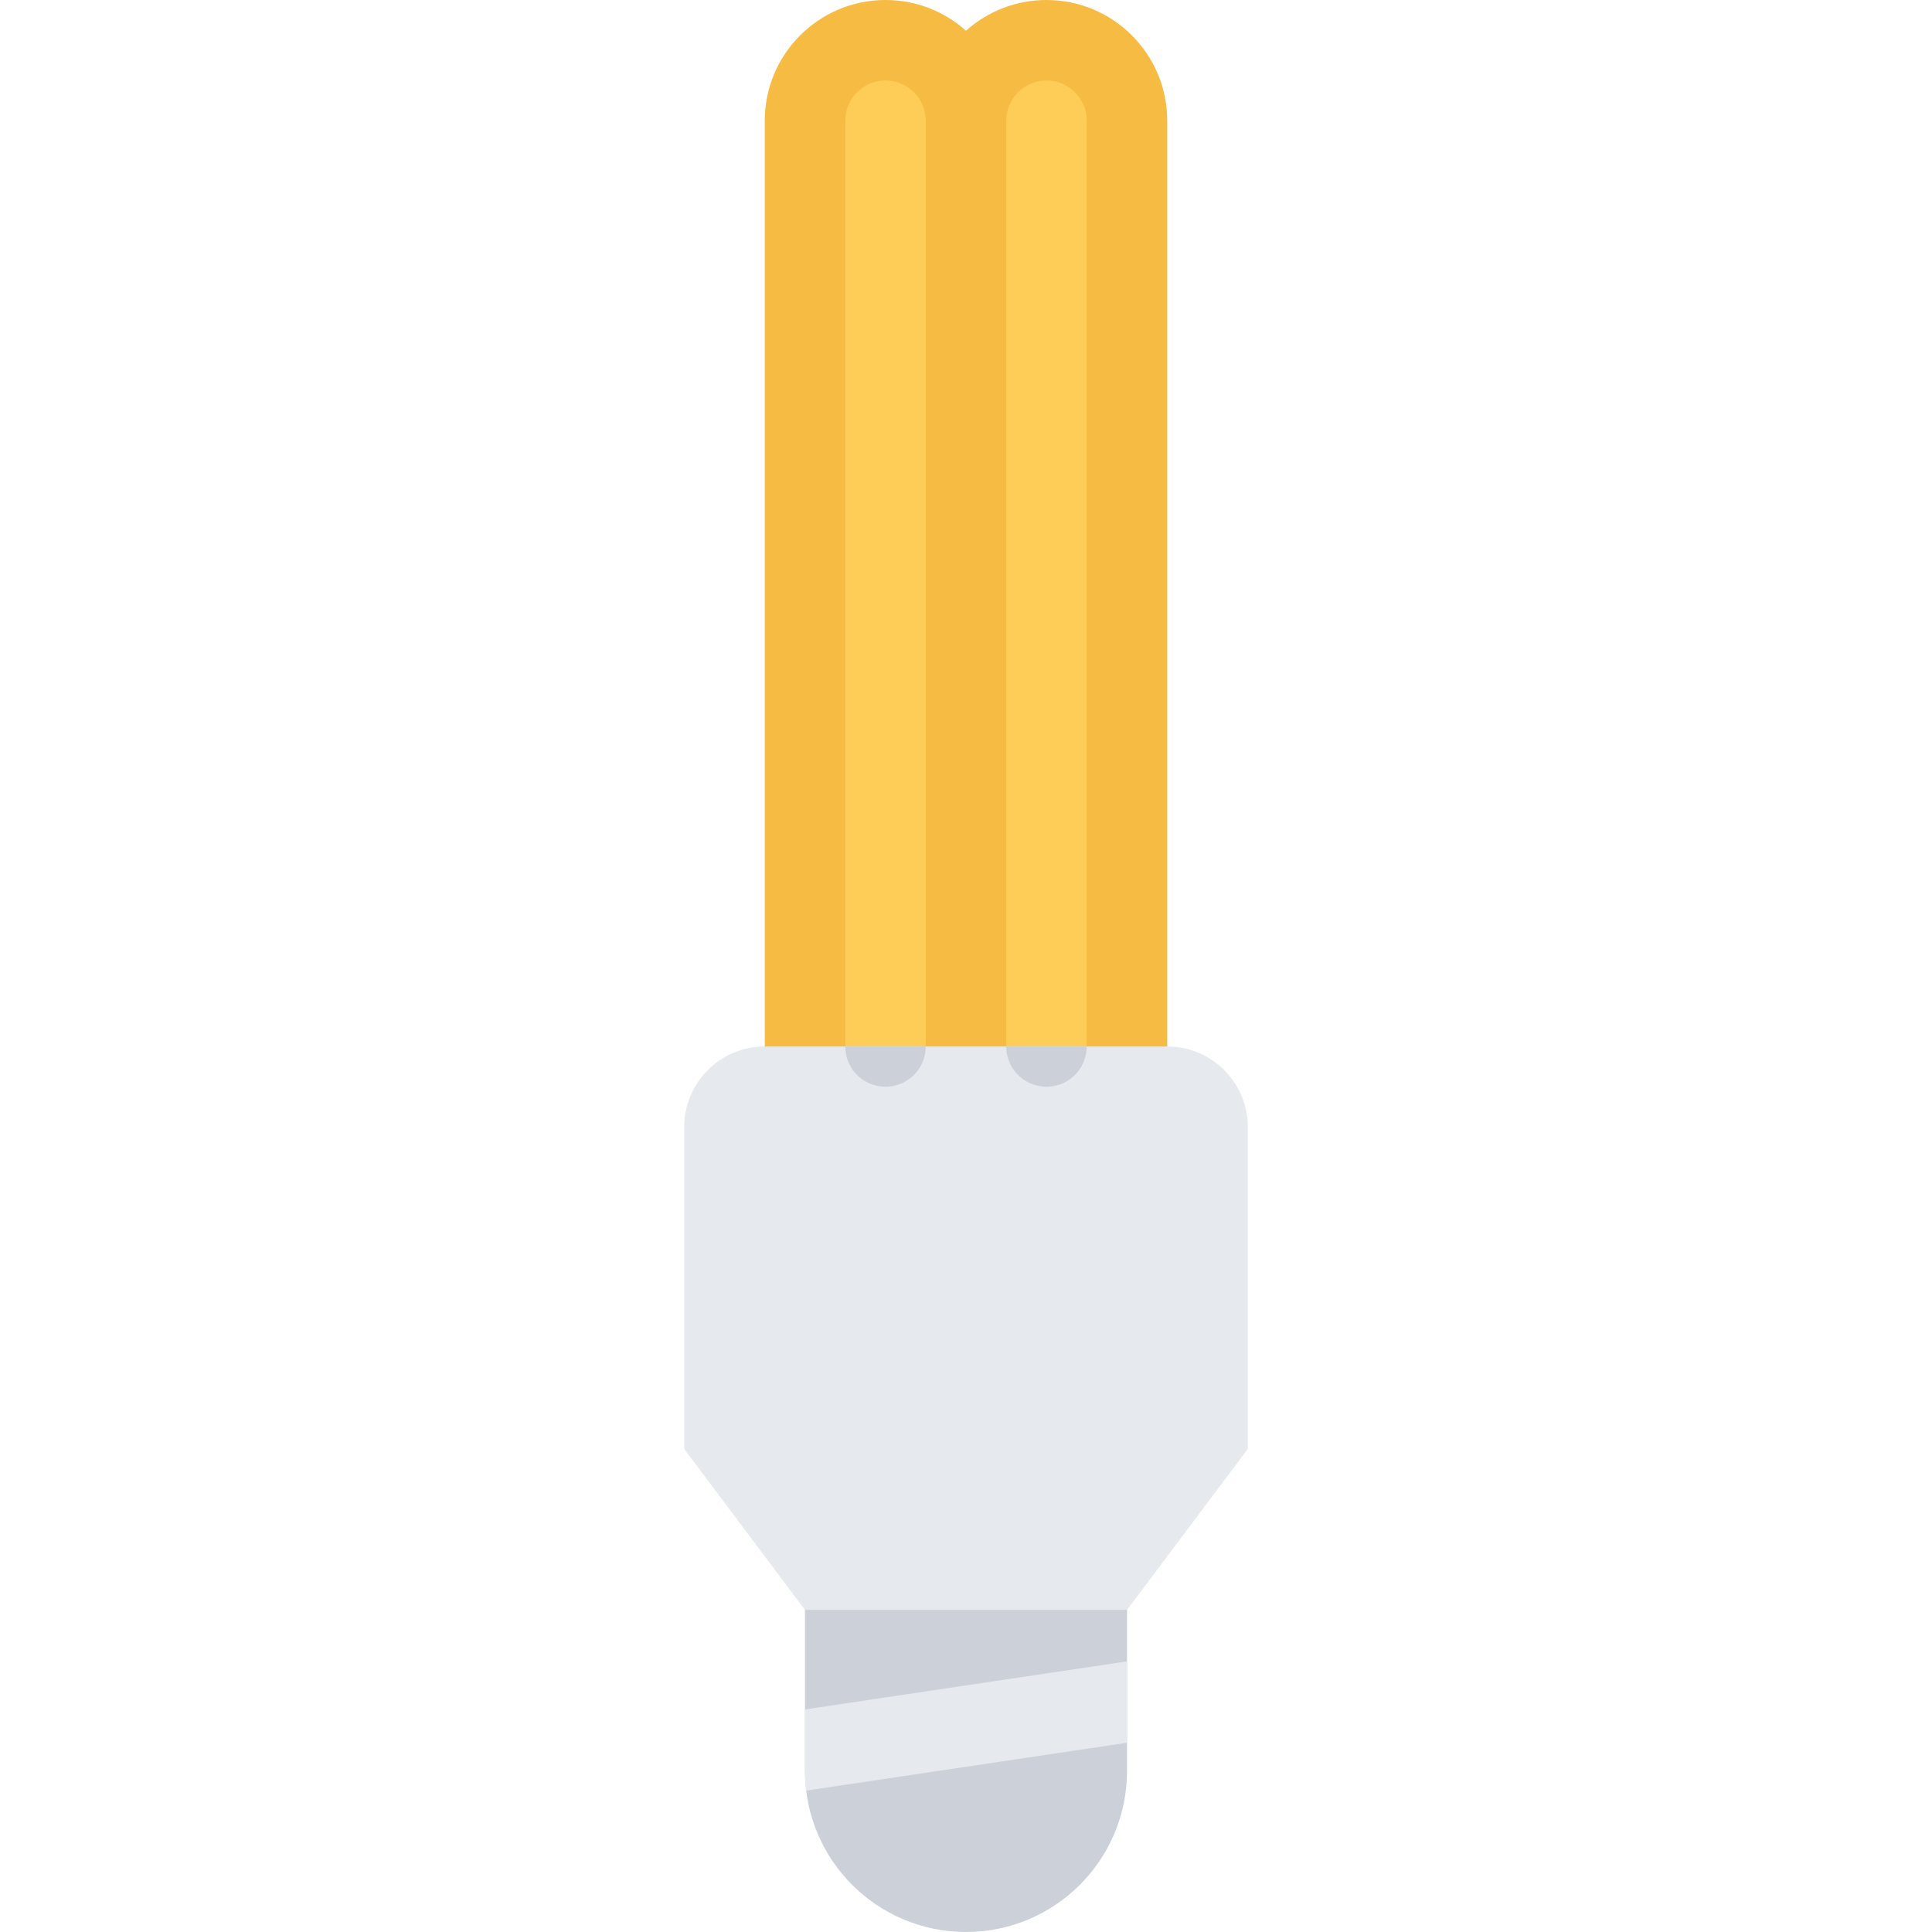 <?xml version="1.0" encoding="iso-8859-1"?>
<!-- Generator: Adobe Illustrator 19.0.0, SVG Export Plug-In . SVG Version: 6.00 Build 0)  -->
<svg version="1.1" id="Layer_1" xmlns="http://www.w3.org/2000/svg" xmlns:xlink="http://www.w3.org/1999/xlink" x="0px" y="0px"
	 viewBox="0 0 511.843 511.843" style="enable-background:new 0 0 511.843 511.843;" xml:space="preserve">
<path style="fill:#CCD1D9;" d="M213.263,405.205v63.98c0,23.555,19.104,42.658,42.659,42.658c23.554,0,42.658-19.104,42.658-42.658
	v-63.98H213.263z"/>
<path style="fill:#E6E9ED;" d="M298.58,440.147l-85.317,12.73v16.309c0,1.765,0.125,3.498,0.328,5.201l84.989-12.684V440.147z"/>
<g>
	<path style="fill:#FECD57;" d="M213.263,330.556V31.99c0-11.762,9.575-21.337,21.337-21.337c11.747,0,21.322,9.575,21.322,21.337
		v298.565h-42.659V330.556z"/>
	<path style="fill:#FECD57;" d="M255.922,330.556V31.99c0-11.762,9.56-21.337,21.322-21.337s21.336,9.575,21.336,21.337v298.565
		h-42.658V330.556z"/>
</g>
<path style="fill:#F6BB42;" d="M277.244,0c-8.186,0-15.668,3.077-21.322,8.153C250.267,3.077,242.785,0,234.6,0
	c-17.667,0-31.99,14.324-31.99,31.99v309.234h42.643h21.336h42.645V31.99C309.234,14.324,294.91,0,277.244,0z M245.254,319.902
	h-21.322V31.99c0-5.889,4.78-10.669,10.668-10.669c5.873,0,10.653,4.78,10.653,10.669v287.912H245.254z M287.912,319.902H266.59
	V31.99c0-5.889,4.781-10.669,10.654-10.669c5.889,0,10.668,4.78,10.668,10.669V319.902z"/>
<path style="fill:#E6E9ED;" d="M309.234,277.244H202.61c-11.778,0-21.337,9.543-21.337,21.321v21.337v63.98l31.99,42.644h85.317
	l31.99-42.644v-63.98v-21.337C330.57,286.787,321.012,277.244,309.234,277.244z"/>
<g>
	<path style="fill:#CCD1D9;" d="M223.948,277.244c0,0.859,0.093,1.733,0.312,2.608c1.437,5.717,7.232,9.169,12.949,7.731
		c4.827-1.218,8.044-5.576,8.044-10.34h-21.305V277.244z"/>
	<path style="fill:#CCD1D9;" d="M266.59,277.244c0,0.859,0.094,1.733,0.312,2.608c1.453,5.717,7.248,9.169,12.965,7.731
		c4.828-1.218,8.029-5.576,8.029-10.34H266.59V277.244z"/>
</g>
<g>
</g>
<g>
</g>
<g>
</g>
<g>
</g>
<g>
</g>
<g>
</g>
<g>
</g>
<g>
</g>
<g>
</g>
<g>
</g>
<g>
</g>
<g>
</g>
<g>
</g>
<g>
</g>
<g>
</g>
</svg>
